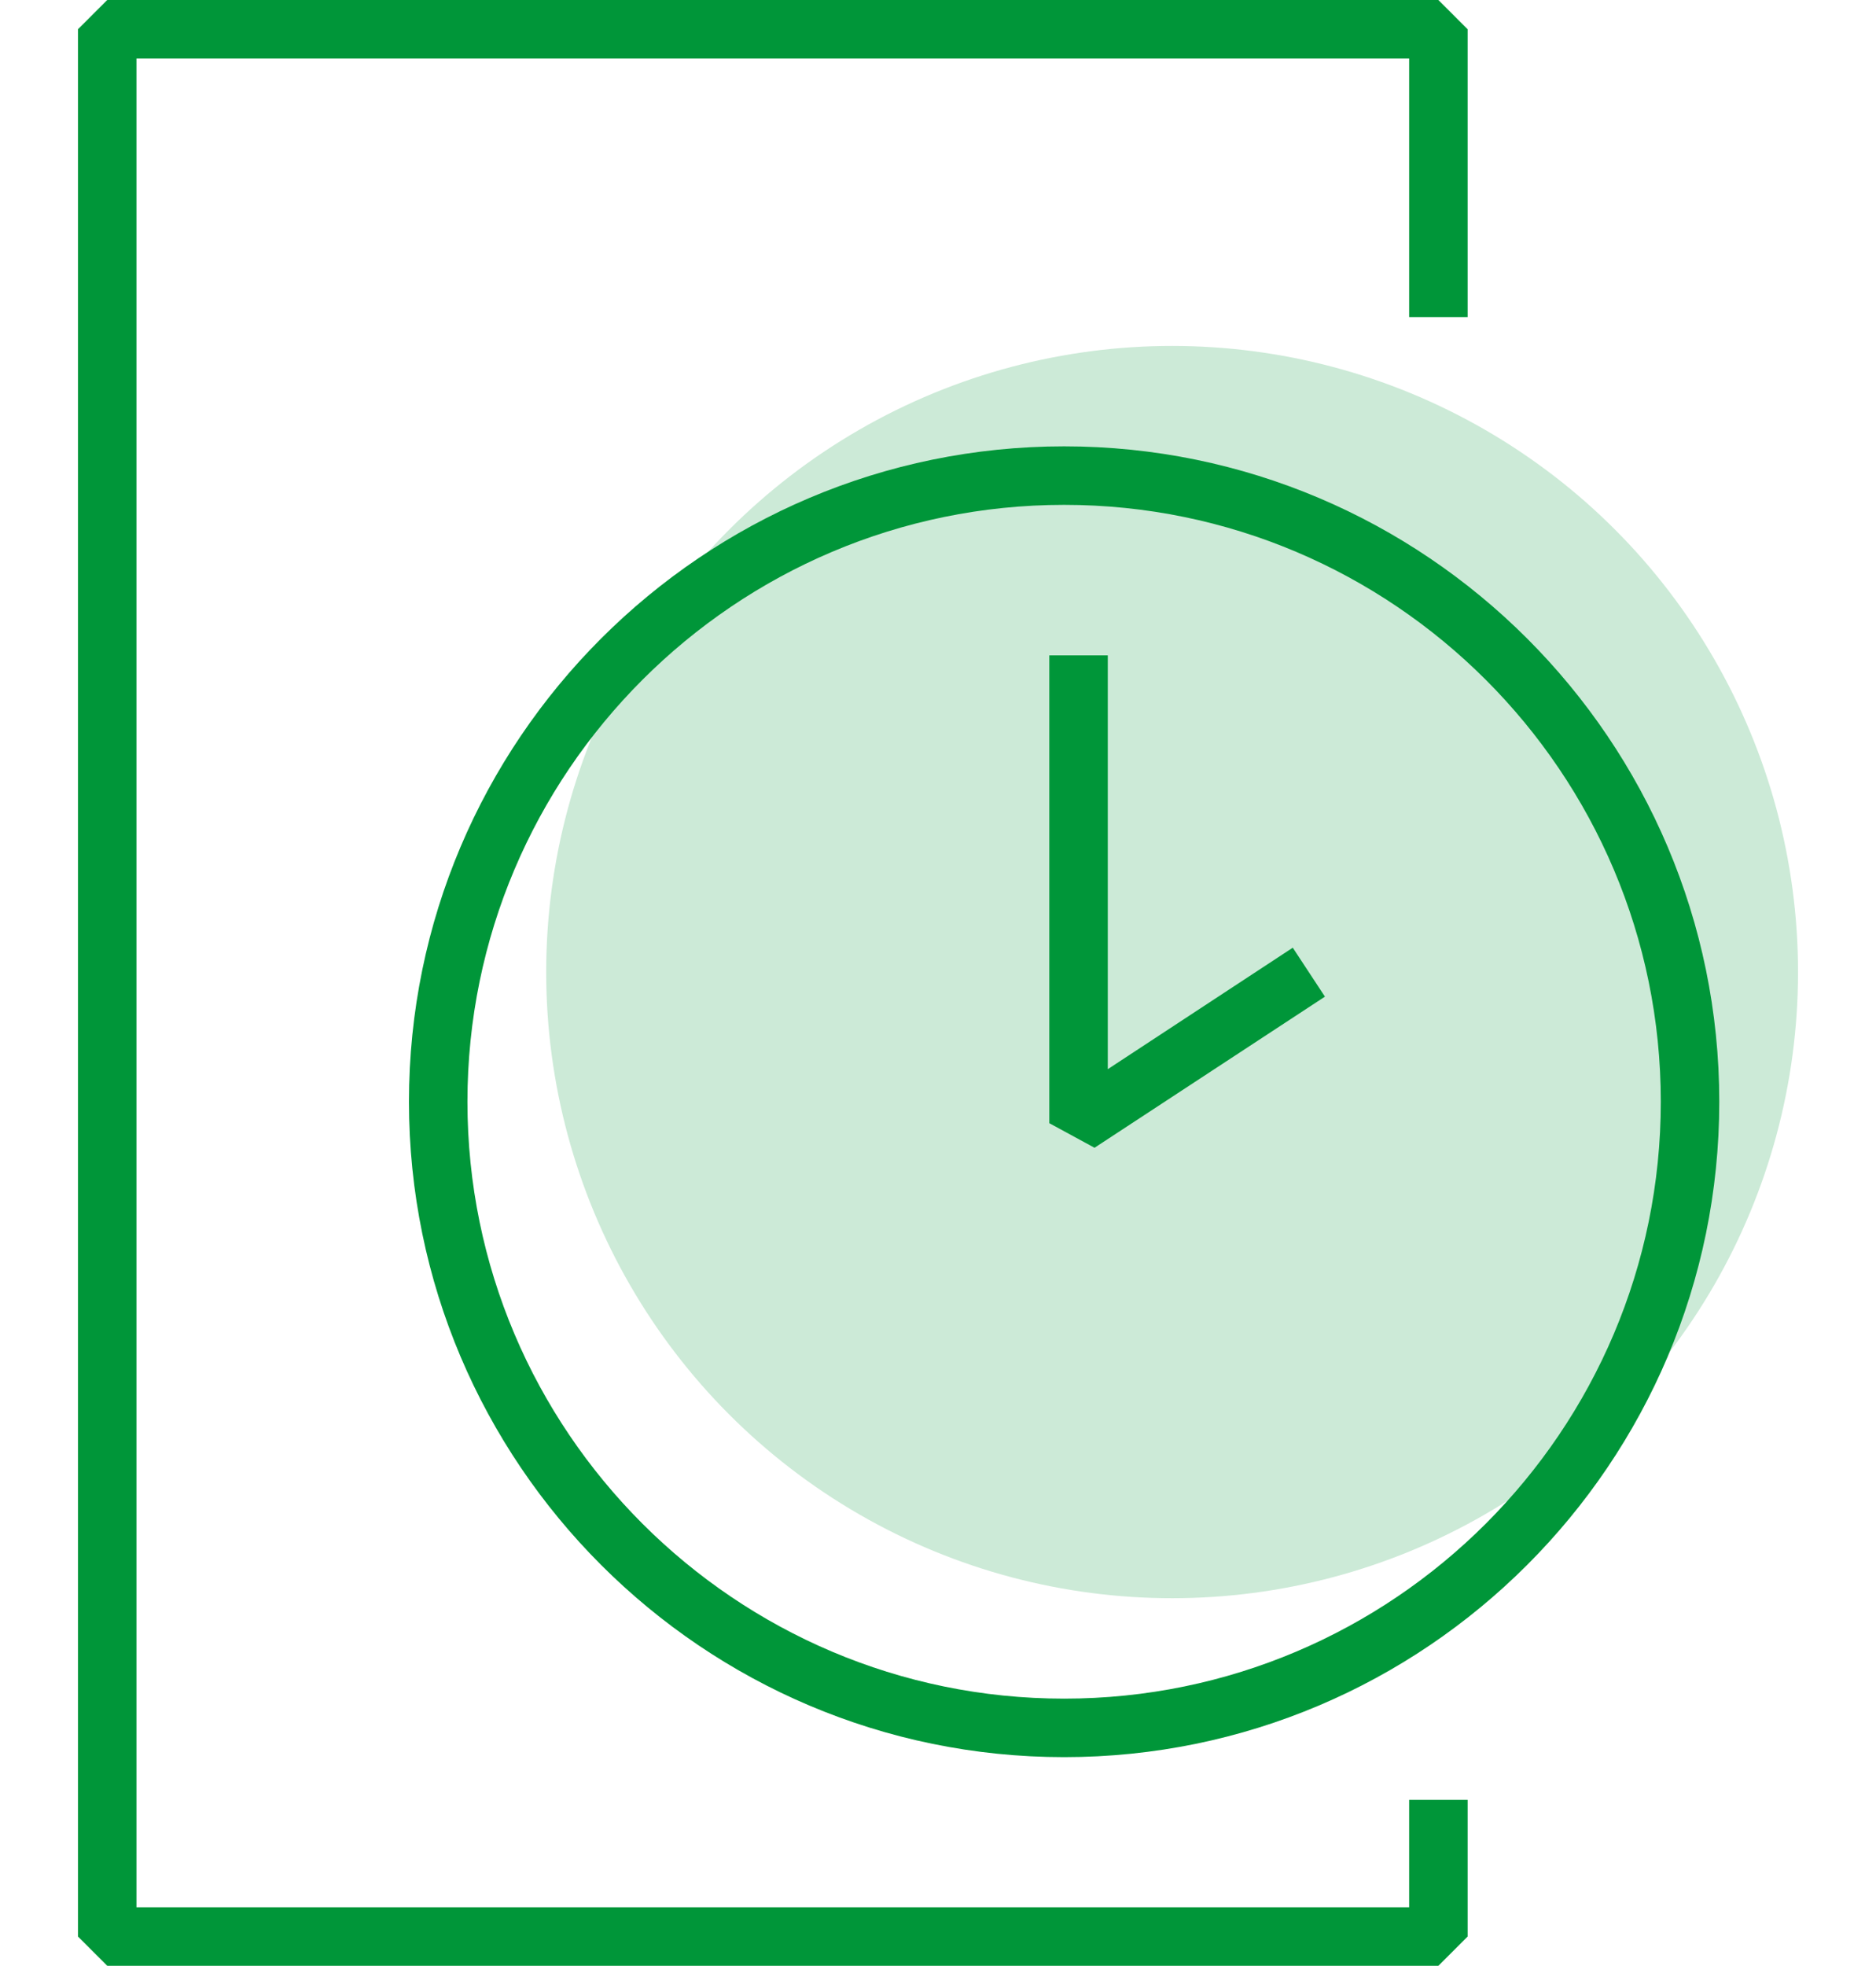<?xml version="1.0" encoding="UTF-8"?>
<svg id="Layer_1" data-name="Layer 1" xmlns="http://www.w3.org/2000/svg" viewBox="0 0 96.24 100.81">
  <defs>
    <style>
      .cls-1 {
        fill: #ccead7;
      }

      .cls-2 {
        fill: #009639;
      }
    </style>
  </defs>
  <circle class="cls-1" cx="60.13" cy="49.85" r="32.11"/>
  <polygon class="cls-2" points="56.15 58.86 53.83 57.6 53.83 33.61 56.83 33.61 56.83 54.83 66.32 48.6 67.97 51.11 56.15 58.86"/>
  <path class="cls-2" d="M54.59,90.11c-18.53,0-33.61-15.08-33.61-33.61s15.08-33.61,33.61-33.61,33.61,15.08,33.61,33.61-15.08,33.61-33.61,33.61ZM54.59,25.89c-16.88,0-30.61,13.73-30.61,30.61s13.73,30.61,30.61,30.61,30.61-13.73,30.61-30.61-13.73-30.61-30.61-30.61Z"/>
  <polygon class="cls-2" points="73.79 100.81 5.5 100.81 4 99.31 4 1.5 5.5 0 73.79 0 75.29 1.5 75.29 16.26 72.29 16.26 72.29 3 7 3 7 97.81 72.29 97.81 72.29 92.3 75.29 92.3 75.29 99.31 73.79 100.81"/>
</svg>